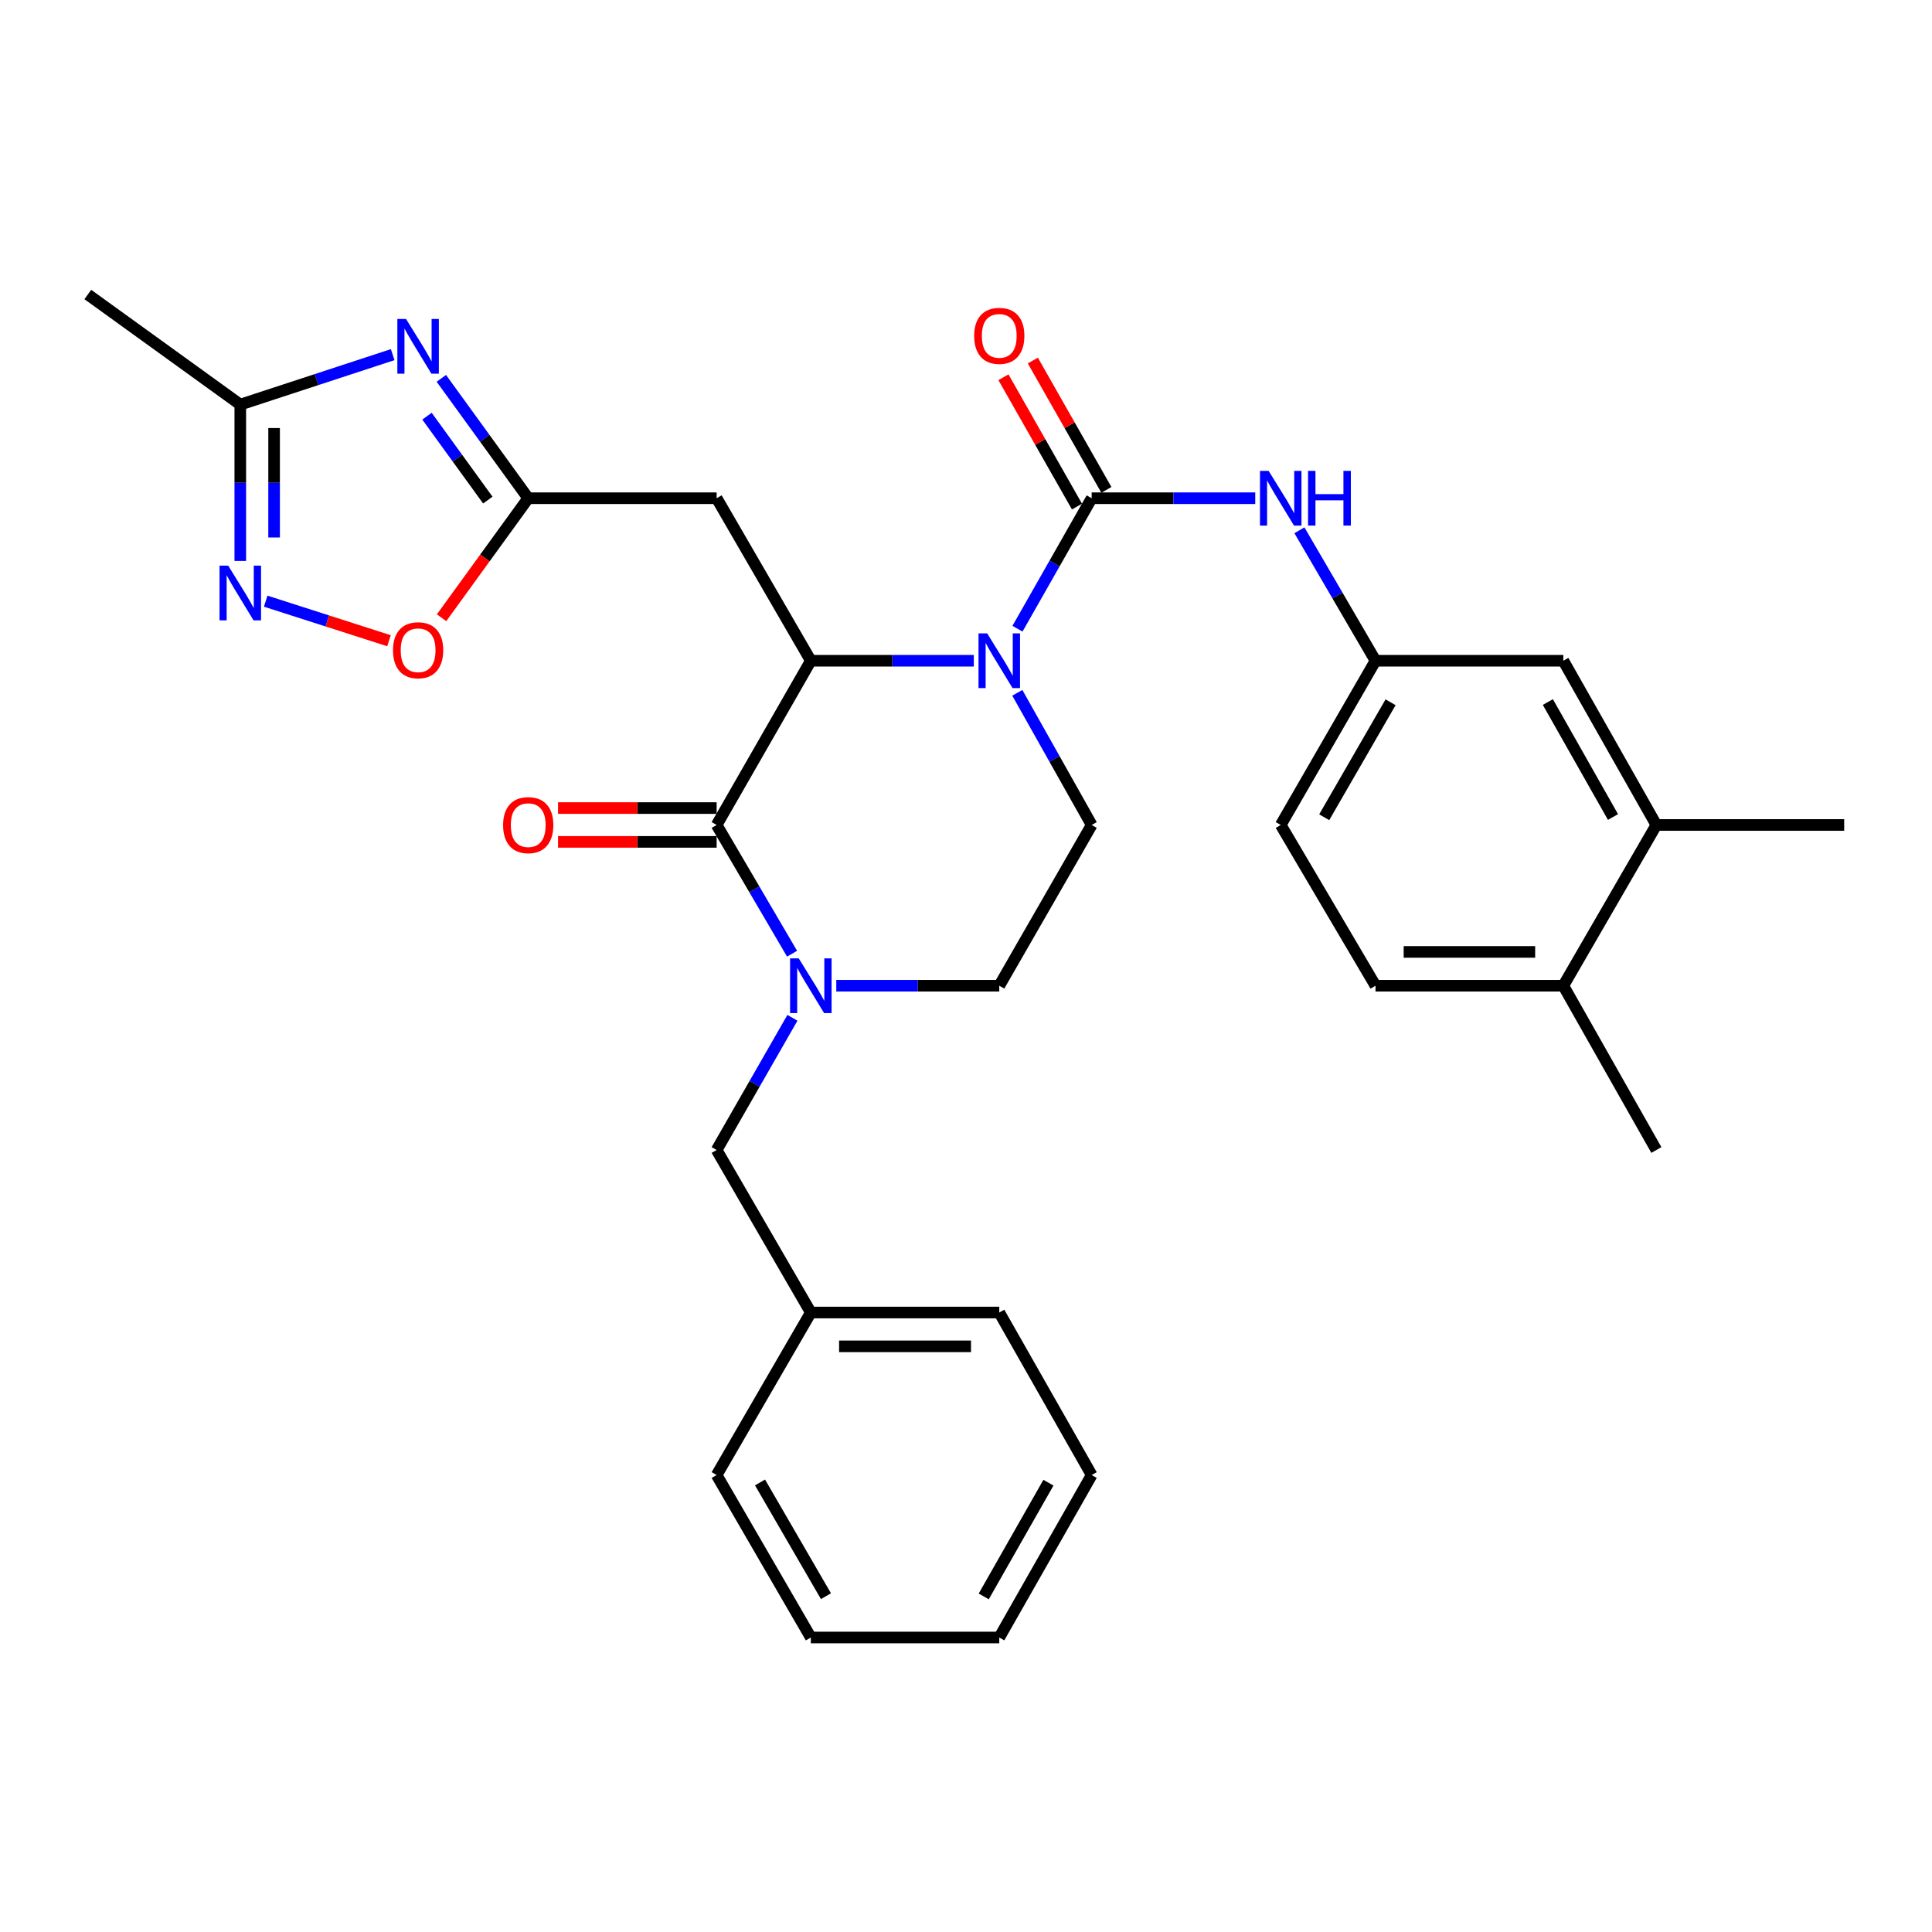 <?xml version='1.0' encoding='iso-8859-1'?>
<svg version='1.1' baseProfile='full'
              xmlns='http://www.w3.org/2000/svg'
                      xmlns:rdkit='http://www.rdkit.org/xml'
                      xmlns:xlink='http://www.w3.org/1999/xlink'
                  xml:space='preserve'
width='1000px' height='1000px' viewBox='0 0 1000 1000'>
<!-- END OF HEADER -->
<rect style='opacity:1.0;fill:#FFFFFF;stroke:none' width='1000' height='1000' x='0' y='0'> </rect>
<path class='bond-0' d='M 504.04,342 L 461.861,342' style='fill:none;fill-rule:evenodd;stroke:#0000FF;stroke-width:6px;stroke-linecap:butt;stroke-linejoin:miter;stroke-opacity:1' />
<path class='bond-0' d='M 461.861,342 L 419.683,342' style='fill:none;fill-rule:evenodd;stroke:#000000;stroke-width:6px;stroke-linecap:butt;stroke-linejoin:miter;stroke-opacity:1' />
<path class='bond-2' d='M 526.646,325.421 L 545.85,291.651' style='fill:none;fill-rule:evenodd;stroke:#0000FF;stroke-width:6px;stroke-linecap:butt;stroke-linejoin:miter;stroke-opacity:1' />
<path class='bond-2' d='M 545.85,291.651 L 565.053,257.881' style='fill:none;fill-rule:evenodd;stroke:#000000;stroke-width:6px;stroke-linecap:butt;stroke-linejoin:miter;stroke-opacity:1' />
<path class='bond-11' d='M 526.559,358.598 L 545.806,392.801' style='fill:none;fill-rule:evenodd;stroke:#0000FF;stroke-width:6px;stroke-linecap:butt;stroke-linejoin:miter;stroke-opacity:1' />
<path class='bond-11' d='M 545.806,392.801 L 565.053,427.004' style='fill:none;fill-rule:evenodd;stroke:#000000;stroke-width:6px;stroke-linecap:butt;stroke-linejoin:miter;stroke-opacity:1' />
<path class='bond-1' d='M 419.683,342 L 370.934,427.004' style='fill:none;fill-rule:evenodd;stroke:#000000;stroke-width:6px;stroke-linecap:butt;stroke-linejoin:miter;stroke-opacity:1' />
<path class='bond-6' d='M 419.683,342 L 370.934,257.881' style='fill:none;fill-rule:evenodd;stroke:#000000;stroke-width:6px;stroke-linecap:butt;stroke-linejoin:miter;stroke-opacity:1' />
<path class='bond-16' d='M 370.934,418.253 L 329.89,418.253' style='fill:none;fill-rule:evenodd;stroke:#000000;stroke-width:6px;stroke-linecap:butt;stroke-linejoin:miter;stroke-opacity:1' />
<path class='bond-16' d='M 329.89,418.253 L 288.846,418.253' style='fill:none;fill-rule:evenodd;stroke:#FF0000;stroke-width:6px;stroke-linecap:butt;stroke-linejoin:miter;stroke-opacity:1' />
<path class='bond-16' d='M 370.934,435.754 L 329.89,435.754' style='fill:none;fill-rule:evenodd;stroke:#000000;stroke-width:6px;stroke-linecap:butt;stroke-linejoin:miter;stroke-opacity:1' />
<path class='bond-16' d='M 329.89,435.754 L 288.846,435.754' style='fill:none;fill-rule:evenodd;stroke:#FF0000;stroke-width:6px;stroke-linecap:butt;stroke-linejoin:miter;stroke-opacity:1' />
<path class='bond-31' d='M 370.934,427.004 L 390.454,460.321' style='fill:none;fill-rule:evenodd;stroke:#000000;stroke-width:6px;stroke-linecap:butt;stroke-linejoin:miter;stroke-opacity:1' />
<path class='bond-31' d='M 390.454,460.321 L 409.974,493.638' style='fill:none;fill-rule:evenodd;stroke:#0000FF;stroke-width:6px;stroke-linecap:butt;stroke-linejoin:miter;stroke-opacity:1' />
<path class='bond-10' d='M 565.053,257.881 L 607.384,257.881' style='fill:none;fill-rule:evenodd;stroke:#000000;stroke-width:6px;stroke-linecap:butt;stroke-linejoin:miter;stroke-opacity:1' />
<path class='bond-10' d='M 607.384,257.881 L 649.714,257.881' style='fill:none;fill-rule:evenodd;stroke:#0000FF;stroke-width:6px;stroke-linecap:butt;stroke-linejoin:miter;stroke-opacity:1' />
<path class='bond-14' d='M 572.66,253.556 L 553.627,220.086' style='fill:none;fill-rule:evenodd;stroke:#000000;stroke-width:6px;stroke-linecap:butt;stroke-linejoin:miter;stroke-opacity:1' />
<path class='bond-14' d='M 553.627,220.086 L 534.594,186.616' style='fill:none;fill-rule:evenodd;stroke:#FF0000;stroke-width:6px;stroke-linecap:butt;stroke-linejoin:miter;stroke-opacity:1' />
<path class='bond-14' d='M 557.447,262.206 L 538.414,228.737' style='fill:none;fill-rule:evenodd;stroke:#000000;stroke-width:6px;stroke-linecap:butt;stroke-linejoin:miter;stroke-opacity:1' />
<path class='bond-14' d='M 538.414,228.737 L 519.381,195.267' style='fill:none;fill-rule:evenodd;stroke:#FF0000;stroke-width:6px;stroke-linecap:butt;stroke-linejoin:miter;stroke-opacity:1' />
<path class='bond-3' d='M 432.861,510.209 L 475.04,510.209' style='fill:none;fill-rule:evenodd;stroke:#0000FF;stroke-width:6px;stroke-linecap:butt;stroke-linejoin:miter;stroke-opacity:1' />
<path class='bond-3' d='M 475.04,510.209 L 517.219,510.209' style='fill:none;fill-rule:evenodd;stroke:#000000;stroke-width:6px;stroke-linecap:butt;stroke-linejoin:miter;stroke-opacity:1' />
<path class='bond-13' d='M 410.16,526.819 L 390.547,561.03' style='fill:none;fill-rule:evenodd;stroke:#0000FF;stroke-width:6px;stroke-linecap:butt;stroke-linejoin:miter;stroke-opacity:1' />
<path class='bond-13' d='M 390.547,561.03 L 370.934,595.241' style='fill:none;fill-rule:evenodd;stroke:#000000;stroke-width:6px;stroke-linecap:butt;stroke-linejoin:miter;stroke-opacity:1' />
<path class='bond-4' d='M 228.437,195.834 L 250.923,226.857' style='fill:none;fill-rule:evenodd;stroke:#0000FF;stroke-width:6px;stroke-linecap:butt;stroke-linejoin:miter;stroke-opacity:1' />
<path class='bond-4' d='M 250.923,226.857 L 273.408,257.881' style='fill:none;fill-rule:evenodd;stroke:#000000;stroke-width:6px;stroke-linecap:butt;stroke-linejoin:miter;stroke-opacity:1' />
<path class='bond-4' d='M 221.013,215.411 L 236.752,237.127' style='fill:none;fill-rule:evenodd;stroke:#0000FF;stroke-width:6px;stroke-linecap:butt;stroke-linejoin:miter;stroke-opacity:1' />
<path class='bond-4' d='M 236.752,237.127 L 252.492,258.844' style='fill:none;fill-rule:evenodd;stroke:#000000;stroke-width:6px;stroke-linecap:butt;stroke-linejoin:miter;stroke-opacity:1' />
<path class='bond-8' d='M 203.253,183.56 L 163.813,196.487' style='fill:none;fill-rule:evenodd;stroke:#0000FF;stroke-width:6px;stroke-linecap:butt;stroke-linejoin:miter;stroke-opacity:1' />
<path class='bond-8' d='M 163.813,196.487 L 124.372,209.414' style='fill:none;fill-rule:evenodd;stroke:#000000;stroke-width:6px;stroke-linecap:butt;stroke-linejoin:miter;stroke-opacity:1' />
<path class='bond-5' d='M 273.408,257.881 L 370.934,257.881' style='fill:none;fill-rule:evenodd;stroke:#000000;stroke-width:6px;stroke-linecap:butt;stroke-linejoin:miter;stroke-opacity:1' />
<path class='bond-9' d='M 273.408,257.881 L 250.983,288.811' style='fill:none;fill-rule:evenodd;stroke:#000000;stroke-width:6px;stroke-linecap:butt;stroke-linejoin:miter;stroke-opacity:1' />
<path class='bond-9' d='M 250.983,288.811 L 228.557,319.74' style='fill:none;fill-rule:evenodd;stroke:#FF0000;stroke-width:6px;stroke-linecap:butt;stroke-linejoin:miter;stroke-opacity:1' />
<path class='bond-7' d='M 137.529,311.164 L 169.436,321.407' style='fill:none;fill-rule:evenodd;stroke:#0000FF;stroke-width:6px;stroke-linecap:butt;stroke-linejoin:miter;stroke-opacity:1' />
<path class='bond-7' d='M 169.436,321.407 L 201.343,331.649' style='fill:none;fill-rule:evenodd;stroke:#FF0000;stroke-width:6px;stroke-linecap:butt;stroke-linejoin:miter;stroke-opacity:1' />
<path class='bond-32' d='M 124.372,290.343 L 124.372,249.879' style='fill:none;fill-rule:evenodd;stroke:#0000FF;stroke-width:6px;stroke-linecap:butt;stroke-linejoin:miter;stroke-opacity:1' />
<path class='bond-32' d='M 124.372,249.879 L 124.372,209.414' style='fill:none;fill-rule:evenodd;stroke:#000000;stroke-width:6px;stroke-linecap:butt;stroke-linejoin:miter;stroke-opacity:1' />
<path class='bond-32' d='M 141.872,278.203 L 141.872,249.879' style='fill:none;fill-rule:evenodd;stroke:#0000FF;stroke-width:6px;stroke-linecap:butt;stroke-linejoin:miter;stroke-opacity:1' />
<path class='bond-32' d='M 141.872,249.879 L 141.872,221.554' style='fill:none;fill-rule:evenodd;stroke:#000000;stroke-width:6px;stroke-linecap:butt;stroke-linejoin:miter;stroke-opacity:1' />
<path class='bond-23' d='M 124.372,209.414 L 45.455,152.431' style='fill:none;fill-rule:evenodd;stroke:#000000;stroke-width:6px;stroke-linecap:butt;stroke-linejoin:miter;stroke-opacity:1' />
<path class='bond-17' d='M 672.578,274.476 L 692.269,308.238' style='fill:none;fill-rule:evenodd;stroke:#0000FF;stroke-width:6px;stroke-linecap:butt;stroke-linejoin:miter;stroke-opacity:1' />
<path class='bond-17' d='M 692.269,308.238 L 711.96,342' style='fill:none;fill-rule:evenodd;stroke:#000000;stroke-width:6px;stroke-linecap:butt;stroke-linejoin:miter;stroke-opacity:1' />
<path class='bond-12' d='M 565.053,427.004 L 517.219,510.209' style='fill:none;fill-rule:evenodd;stroke:#000000;stroke-width:6px;stroke-linecap:butt;stroke-linejoin:miter;stroke-opacity:1' />
<path class='bond-22' d='M 370.934,595.241 L 419.683,679.36' style='fill:none;fill-rule:evenodd;stroke:#000000;stroke-width:6px;stroke-linecap:butt;stroke-linejoin:miter;stroke-opacity:1' />
<path class='bond-15' d='M 857.33,427.004 L 809.175,342' style='fill:none;fill-rule:evenodd;stroke:#000000;stroke-width:6px;stroke-linecap:butt;stroke-linejoin:miter;stroke-opacity:1' />
<path class='bond-15' d='M 834.88,422.879 L 801.171,363.377' style='fill:none;fill-rule:evenodd;stroke:#000000;stroke-width:6px;stroke-linecap:butt;stroke-linejoin:miter;stroke-opacity:1' />
<path class='bond-24' d='M 857.33,427.004 L 954.545,427.004' style='fill:none;fill-rule:evenodd;stroke:#000000;stroke-width:6px;stroke-linecap:butt;stroke-linejoin:miter;stroke-opacity:1' />
<path class='bond-33' d='M 857.33,427.004 L 809.175,510.209' style='fill:none;fill-rule:evenodd;stroke:#000000;stroke-width:6px;stroke-linecap:butt;stroke-linejoin:miter;stroke-opacity:1' />
<path class='bond-18' d='M 711.96,342 L 809.175,342' style='fill:none;fill-rule:evenodd;stroke:#000000;stroke-width:6px;stroke-linecap:butt;stroke-linejoin:miter;stroke-opacity:1' />
<path class='bond-21' d='M 711.96,342 L 662.9,427.004' style='fill:none;fill-rule:evenodd;stroke:#000000;stroke-width:6px;stroke-linecap:butt;stroke-linejoin:miter;stroke-opacity:1' />
<path class='bond-21' d='M 719.758,363.498 L 685.416,423.001' style='fill:none;fill-rule:evenodd;stroke:#000000;stroke-width:6px;stroke-linecap:butt;stroke-linejoin:miter;stroke-opacity:1' />
<path class='bond-19' d='M 809.175,510.209 L 711.96,510.209' style='fill:none;fill-rule:evenodd;stroke:#000000;stroke-width:6px;stroke-linecap:butt;stroke-linejoin:miter;stroke-opacity:1' />
<path class='bond-19' d='M 794.593,492.708 L 726.542,492.708' style='fill:none;fill-rule:evenodd;stroke:#000000;stroke-width:6px;stroke-linecap:butt;stroke-linejoin:miter;stroke-opacity:1' />
<path class='bond-25' d='M 809.175,510.209 L 857.33,595.241' style='fill:none;fill-rule:evenodd;stroke:#000000;stroke-width:6px;stroke-linecap:butt;stroke-linejoin:miter;stroke-opacity:1' />
<path class='bond-20' d='M 711.96,510.209 L 662.9,427.004' style='fill:none;fill-rule:evenodd;stroke:#000000;stroke-width:6px;stroke-linecap:butt;stroke-linejoin:miter;stroke-opacity:1' />
<path class='bond-26' d='M 419.683,679.36 L 517.219,679.36' style='fill:none;fill-rule:evenodd;stroke:#000000;stroke-width:6px;stroke-linecap:butt;stroke-linejoin:miter;stroke-opacity:1' />
<path class='bond-26' d='M 434.313,696.861 L 502.588,696.861' style='fill:none;fill-rule:evenodd;stroke:#000000;stroke-width:6px;stroke-linecap:butt;stroke-linejoin:miter;stroke-opacity:1' />
<path class='bond-27' d='M 419.683,679.36 L 370.934,763.479' style='fill:none;fill-rule:evenodd;stroke:#000000;stroke-width:6px;stroke-linecap:butt;stroke-linejoin:miter;stroke-opacity:1' />
<path class='bond-29' d='M 517.219,679.36 L 565.053,763.479' style='fill:none;fill-rule:evenodd;stroke:#000000;stroke-width:6px;stroke-linecap:butt;stroke-linejoin:miter;stroke-opacity:1' />
<path class='bond-28' d='M 370.934,763.479 L 419.683,847.569' style='fill:none;fill-rule:evenodd;stroke:#000000;stroke-width:6px;stroke-linecap:butt;stroke-linejoin:miter;stroke-opacity:1' />
<path class='bond-28' d='M 393.387,767.316 L 427.511,826.178' style='fill:none;fill-rule:evenodd;stroke:#000000;stroke-width:6px;stroke-linecap:butt;stroke-linejoin:miter;stroke-opacity:1' />
<path class='bond-30' d='M 419.683,847.569 L 517.219,847.569' style='fill:none;fill-rule:evenodd;stroke:#000000;stroke-width:6px;stroke-linecap:butt;stroke-linejoin:miter;stroke-opacity:1' />
<path class='bond-34' d='M 565.053,763.479 L 517.219,847.569' style='fill:none;fill-rule:evenodd;stroke:#000000;stroke-width:6px;stroke-linecap:butt;stroke-linejoin:miter;stroke-opacity:1' />
<path class='bond-34' d='M 542.666,767.44 L 509.182,826.302' style='fill:none;fill-rule:evenodd;stroke:#000000;stroke-width:6px;stroke-linecap:butt;stroke-linejoin:miter;stroke-opacity:1' />
<path  class='atom-0' d='M 510.959 327.84
L 520.239 342.84
Q 521.159 344.32, 522.639 347
Q 524.119 349.68, 524.199 349.84
L 524.199 327.84
L 527.959 327.84
L 527.959 356.16
L 524.079 356.16
L 514.119 339.76
Q 512.959 337.84, 511.719 335.64
Q 510.519 333.44, 510.159 332.76
L 510.159 356.16
L 506.479 356.16
L 506.479 327.84
L 510.959 327.84
' fill='#0000FF'/>
<path  class='atom-4' d='M 413.423 496.049
L 422.703 511.049
Q 423.623 512.529, 425.103 515.209
Q 426.583 517.889, 426.663 518.049
L 426.663 496.049
L 430.423 496.049
L 430.423 524.369
L 426.543 524.369
L 416.583 507.969
Q 415.423 506.049, 414.183 503.849
Q 412.983 501.649, 412.623 500.969
L 412.623 524.369
L 408.943 524.369
L 408.943 496.049
L 413.423 496.049
' fill='#0000FF'/>
<path  class='atom-5' d='M 210.155 165.086
L 219.435 180.086
Q 220.355 181.566, 221.835 184.246
Q 223.315 186.926, 223.395 187.086
L 223.395 165.086
L 227.155 165.086
L 227.155 193.406
L 223.275 193.406
L 213.315 177.006
Q 212.155 175.086, 210.915 172.886
Q 209.715 170.686, 209.355 170.006
L 209.355 193.406
L 205.675 193.406
L 205.675 165.086
L 210.155 165.086
' fill='#0000FF'/>
<path  class='atom-8' d='M 118.112 292.781
L 127.392 307.781
Q 128.312 309.261, 129.792 311.941
Q 131.272 314.621, 131.352 314.781
L 131.352 292.781
L 135.112 292.781
L 135.112 321.101
L 131.232 321.101
L 121.272 304.701
Q 120.112 302.781, 118.872 300.581
Q 117.672 298.381, 117.312 297.701
L 117.312 321.101
L 113.632 321.101
L 113.632 292.781
L 118.112 292.781
' fill='#0000FF'/>
<path  class='atom-10' d='M 203.415 336.567
Q 203.415 329.767, 206.775 325.967
Q 210.135 322.167, 216.415 322.167
Q 222.695 322.167, 226.055 325.967
Q 229.415 329.767, 229.415 336.567
Q 229.415 343.447, 226.015 347.367
Q 222.615 351.247, 216.415 351.247
Q 210.175 351.247, 206.775 347.367
Q 203.415 343.487, 203.415 336.567
M 216.415 348.047
Q 220.735 348.047, 223.055 345.167
Q 225.415 342.247, 225.415 336.567
Q 225.415 331.007, 223.055 328.207
Q 220.735 325.367, 216.415 325.367
Q 212.095 325.367, 209.735 328.167
Q 207.415 330.967, 207.415 336.567
Q 207.415 342.287, 209.735 345.167
Q 212.095 348.047, 216.415 348.047
' fill='#FF0000'/>
<path  class='atom-11' d='M 656.64 243.721
L 665.92 258.721
Q 666.84 260.201, 668.32 262.881
Q 669.8 265.561, 669.88 265.721
L 669.88 243.721
L 673.64 243.721
L 673.64 272.041
L 669.76 272.041
L 659.8 255.641
Q 658.64 253.721, 657.4 251.521
Q 656.2 249.321, 655.84 248.641
L 655.84 272.041
L 652.16 272.041
L 652.16 243.721
L 656.64 243.721
' fill='#0000FF'/>
<path  class='atom-11' d='M 677.04 243.721
L 680.88 243.721
L 680.88 255.761
L 695.36 255.761
L 695.36 243.721
L 699.2 243.721
L 699.2 272.041
L 695.36 272.041
L 695.36 258.961
L 680.88 258.961
L 680.88 272.041
L 677.04 272.041
L 677.04 243.721
' fill='#0000FF'/>
<path  class='atom-15' d='M 504.219 173.842
Q 504.219 167.042, 507.579 163.242
Q 510.939 159.442, 517.219 159.442
Q 523.499 159.442, 526.859 163.242
Q 530.219 167.042, 530.219 173.842
Q 530.219 180.722, 526.819 184.642
Q 523.419 188.522, 517.219 188.522
Q 510.979 188.522, 507.579 184.642
Q 504.219 180.762, 504.219 173.842
M 517.219 185.322
Q 521.539 185.322, 523.859 182.442
Q 526.219 179.522, 526.219 173.842
Q 526.219 168.282, 523.859 165.482
Q 521.539 162.642, 517.219 162.642
Q 512.899 162.642, 510.539 165.442
Q 508.219 168.242, 508.219 173.842
Q 508.219 179.562, 510.539 182.442
Q 512.899 185.322, 517.219 185.322
' fill='#FF0000'/>
<path  class='atom-17' d='M 260.408 427.084
Q 260.408 420.284, 263.768 416.484
Q 267.128 412.684, 273.408 412.684
Q 279.688 412.684, 283.048 416.484
Q 286.408 420.284, 286.408 427.084
Q 286.408 433.964, 283.008 437.884
Q 279.608 441.764, 273.408 441.764
Q 267.168 441.764, 263.768 437.884
Q 260.408 434.004, 260.408 427.084
M 273.408 438.564
Q 277.728 438.564, 280.048 435.684
Q 282.408 432.764, 282.408 427.084
Q 282.408 421.524, 280.048 418.724
Q 277.728 415.884, 273.408 415.884
Q 269.088 415.884, 266.728 418.684
Q 264.408 421.484, 264.408 427.084
Q 264.408 432.804, 266.728 435.684
Q 269.088 438.564, 273.408 438.564
' fill='#FF0000'/>
</svg>

